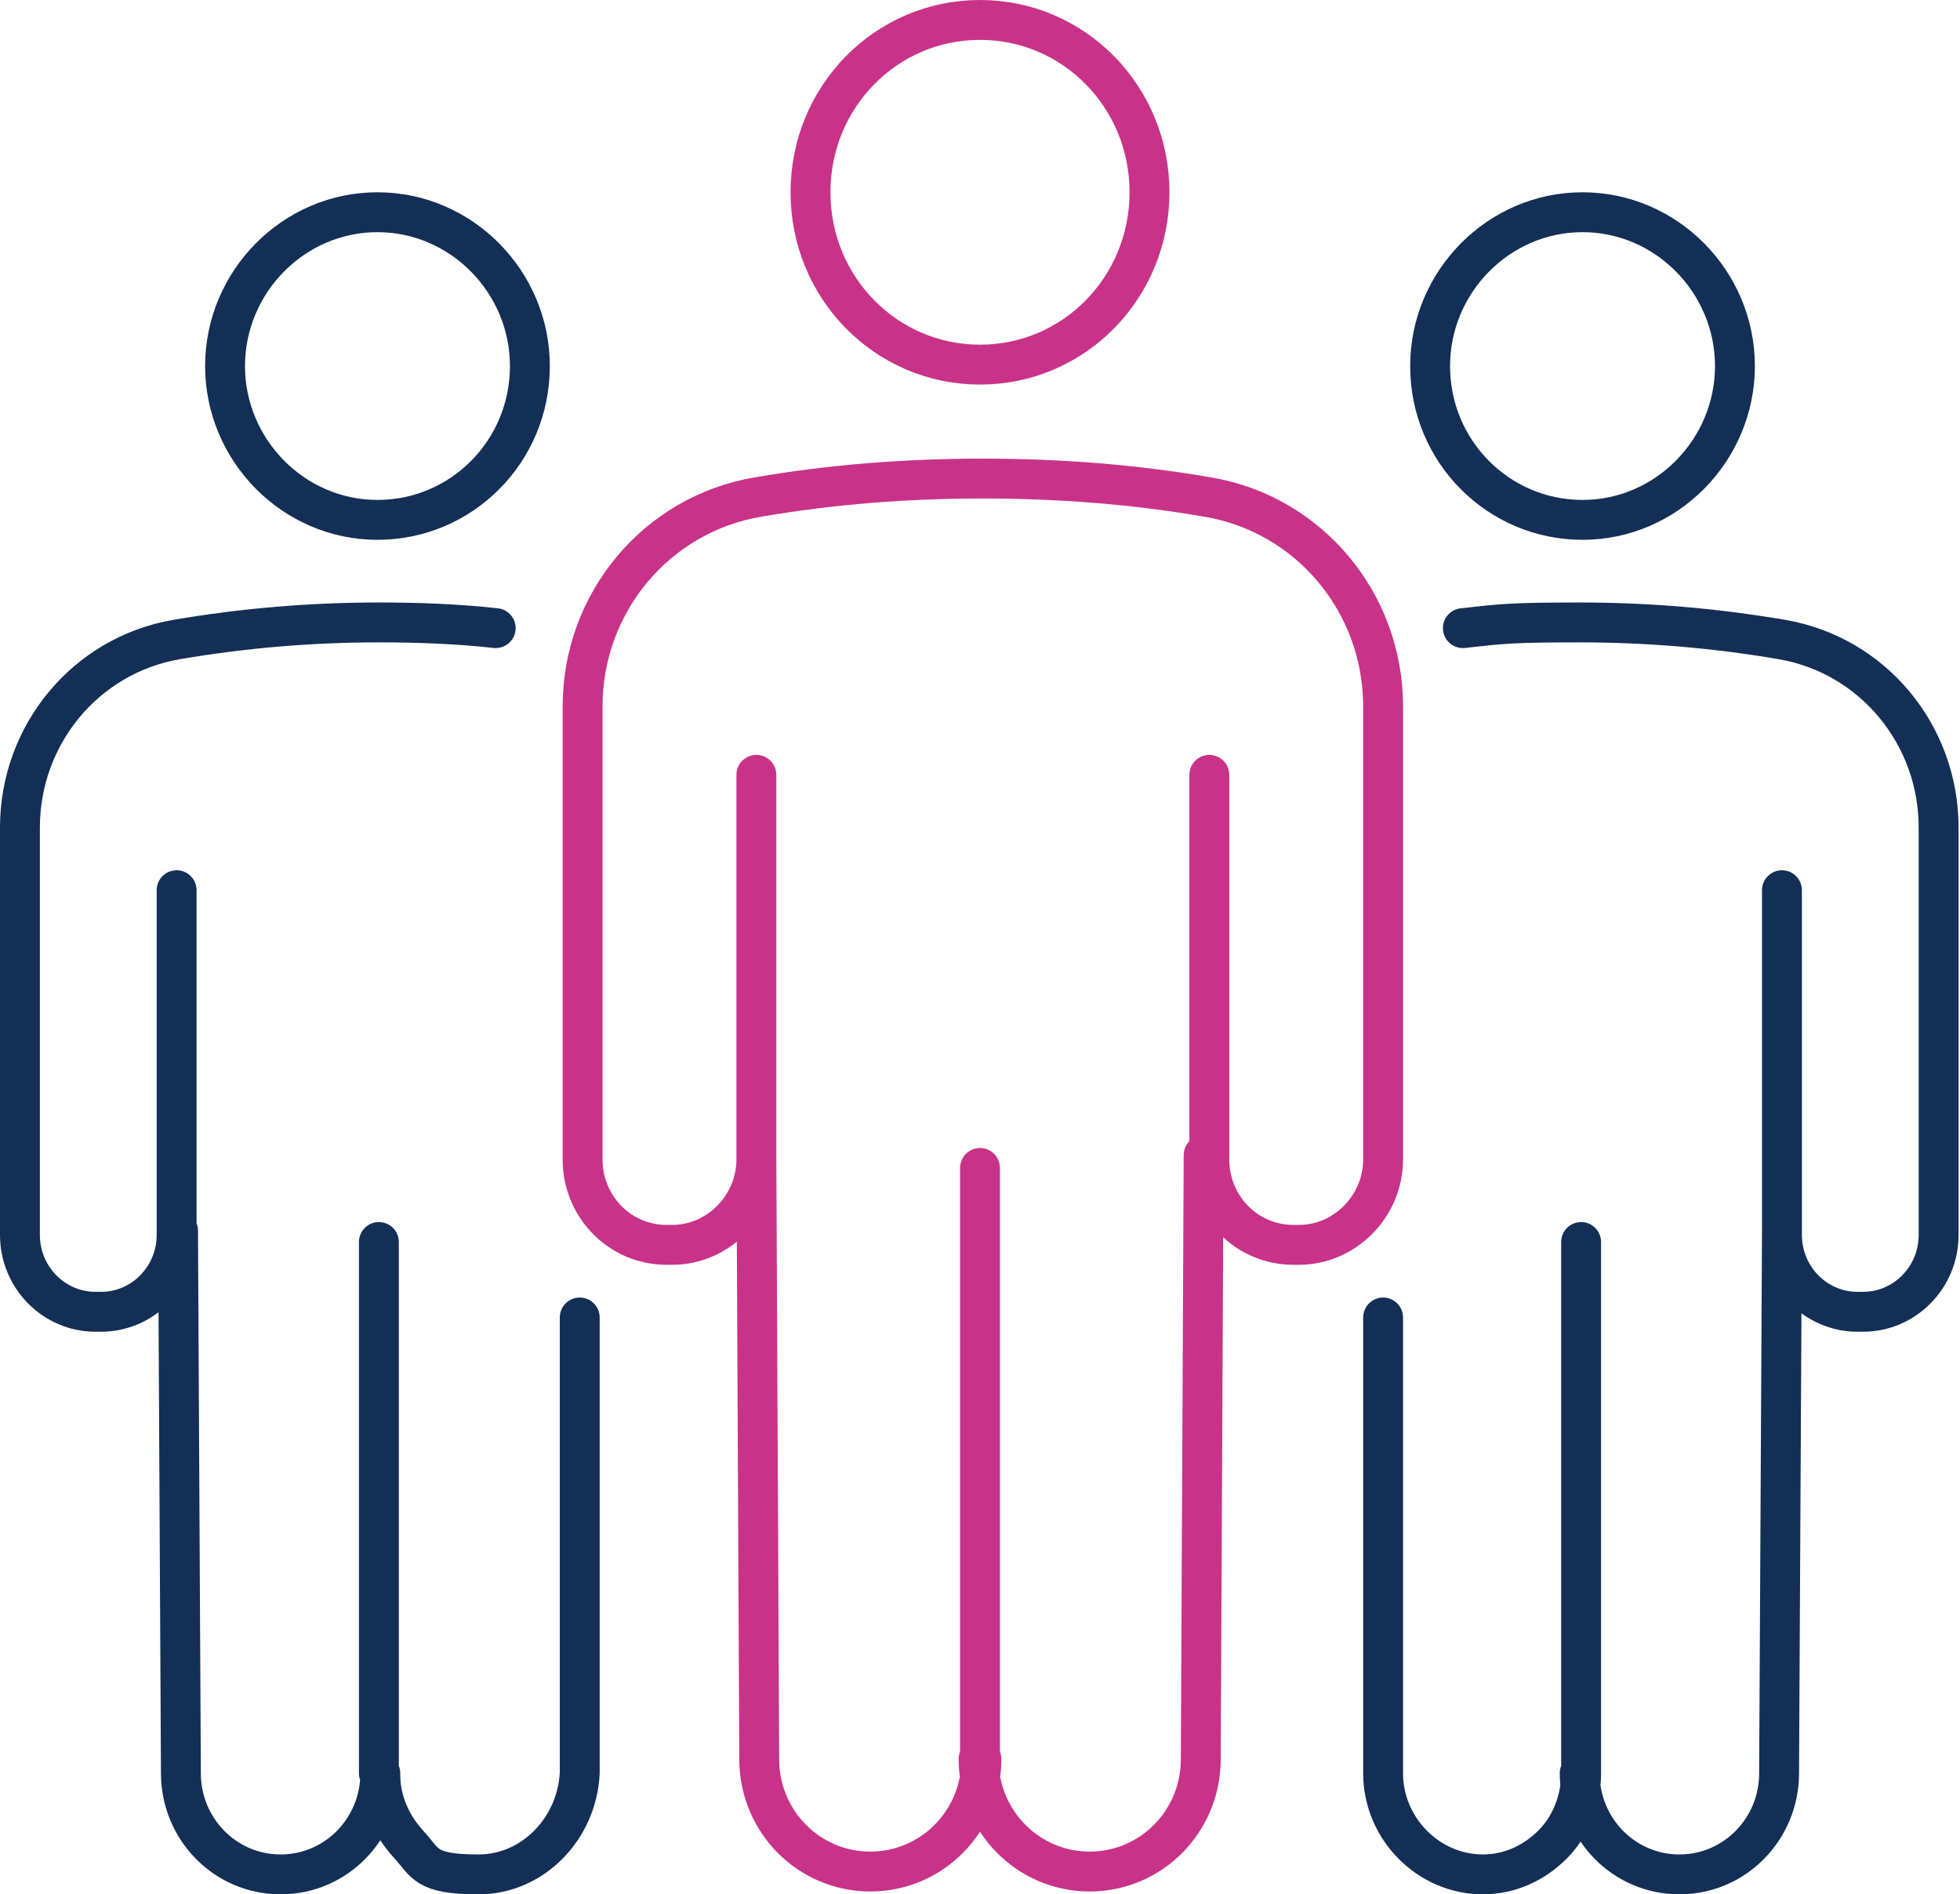 <?xml version="1.0" encoding="UTF-8"?>
<svg id="Laag_1" xmlns="http://www.w3.org/2000/svg" version="1.1" viewBox="0 0 137.6 133">
  <!-- Generator: Adobe Illustrator 29.0.0, SVG Export Plug-In . SVG Version: 2.1.0 Build 186)  -->
  <defs>
    <style>
      .st0 {
        stroke: #c83389;
      }

      .st0, .st1 {
        fill: none;
        stroke-linecap: round;
        stroke-linejoin: round;
        stroke-width: 2.8px;
      }

      .st1 {
        stroke: #132f55;
      }
    </style>
  </defs>
  <path class="st0" d="M68.8,123.5v-41.5M53.1,54.4v27c0,3.3-2.7,6-5.9,6h-.4c-3.3,0-5.9-2.7-5.9-6v-31.8c0-7.3,5.2-13.5,12.3-14.7,5.2-.9,10.5-1.3,15.8-1.3s10.6.4,15.8,1.3c7.1,1.2,12.3,7.4,12.3,14.7v31.8c0,3.3-2.7,6-5.9,6h-.4c-3.3,0-5.9-2.7-5.9-6v-27M84.5,81.1l-.2,42.4c0,4.4-3.5,7.9-7.8,7.9-4.3,0-7.8-3.5-7.8-7.9M53.1,81.1l.2,42.4c0,4.4,3.5,7.9,7.8,7.9,4.3,0,7.8-3.5,7.8-7.9M56.9,13.5c0,6.7,5.3,12.1,11.9,12.1s11.9-5.4,11.9-12.1-5.3-12.1-11.9-12.1-11.9,5.4-11.9,12.1Z"/>
  <path class="st1" d="M26.6,124.5v-37.3M34.8,44.1c-2.7-.3-5.5-.4-8.2-.4-4.8,0-9.5.4-14.2,1.2-6.4,1.1-11,6.7-11,13.2v28.6c0,3,2.4,5.4,5.3,5.4h.4c2.9,0,5.3-2.4,5.3-5.4v-24.2M12.5,86.4l.2,38.1c0,3.9,3.1,7.1,7,7.1,3.9,0,7-3.2,7-7.1M40.7,92.5v32c-.2,3.9-3.3,7.1-7.1,7.1s-3.7-.8-4.9-2.1c-1.2-1.3-2-3-2-4.9h0M37.2,25.7c0,6-4.8,10.8-10.7,10.8s-10.7-4.9-10.7-10.8,4.8-10.8,10.7-10.8,10.7,4.9,10.7,10.8ZM111,124.5v-37.3M125.1,62.5v24.2c0,3,2.4,5.4,5.3,5.4h.4c2.9,0,5.3-2.4,5.3-5.4v-28.6c0-6.5-4.6-12.1-11-13.2-4.7-.8-9.4-1.2-14.2-1.2s-5.5.1-8.2.4M125.1,86.4l-.2,38.1c0,3.9-3.1,7.1-7,7.1-3.9,0-7-3.2-7-7.1M111,124.5h0c0,2-.8,3.8-2,5-1.3,1.3-3,2.1-4.9,2.1-3.8,0-7-3.2-7-7.1v-32M100.4,25.7c0,6,4.8,10.8,10.7,10.8s10.7-4.9,10.7-10.8-4.8-10.8-10.7-10.8-10.7,4.9-10.7,10.8Z"/>
</svg>